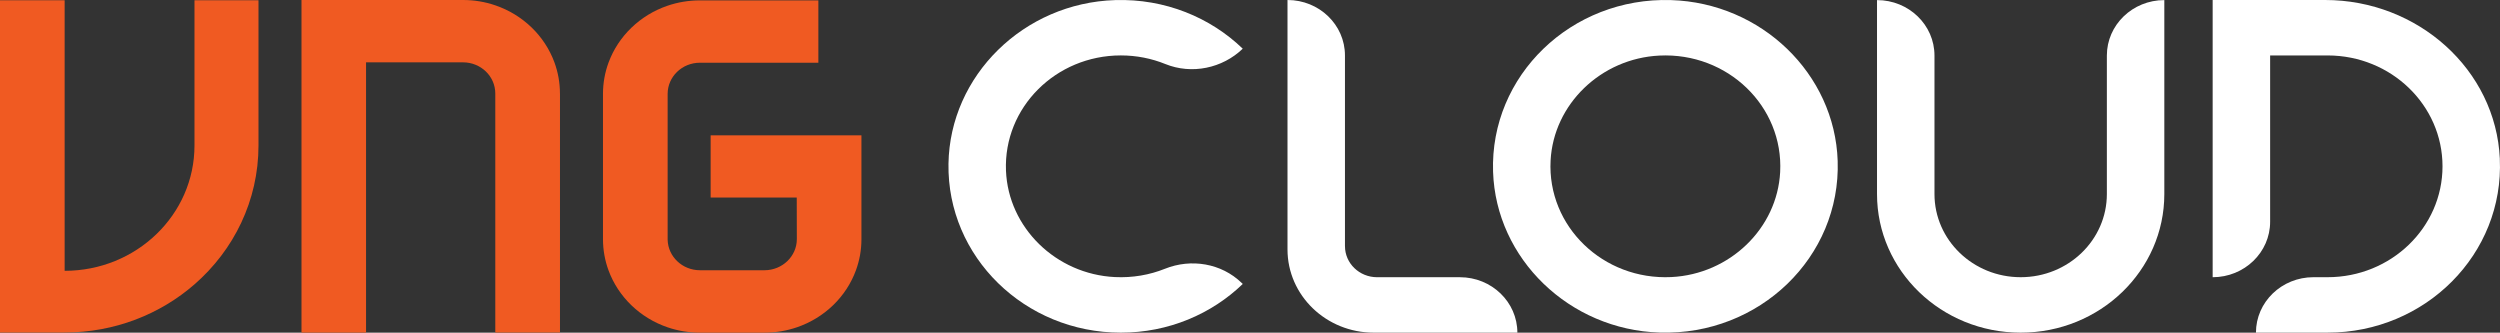 <svg width="248" height="33" viewBox="0 0 248 33" fill="none" xmlns="http://www.w3.org/2000/svg">
<rect x="0" y="0" width="248" height="33" fill="#333333" stroke="none"/>
<g clip-path="url(#clip0_1337_24530)">
<path d="M165.799 27.485C159.034 27.814 153.477 22.453 153.819 15.926C154.112 10.337 158.819 5.796 164.612 5.513C171.377 5.183 176.934 10.544 176.592 17.071C176.299 22.66 171.592 27.201 165.799 27.485ZM165.764 0.009C155.877 -0.297 147.795 7.5 148.112 17.04C148.398 25.68 155.69 32.715 164.644 32.991C174.532 33.296 182.613 25.499 182.297 15.959C182.013 7.32 174.721 0.285 165.767 0.009" fill="white"/>
<path d="M115.559 26.663C114.042 27.271 112.358 27.572 110.591 27.485C104.743 27.197 100.018 22.574 99.793 16.927C99.546 10.656 104.743 5.498 111.187 5.498C112.751 5.498 114.243 5.801 115.599 6.351C118.225 7.416 121.264 6.774 123.28 4.831C120.065 1.729 115.573 -0.142 110.628 0.009C101.56 0.288 94.223 7.496 94.089 16.249C93.945 25.477 101.657 33 111.189 33C115.913 33 120.188 31.153 123.283 28.167L123.158 28.049C121.162 26.123 118.167 25.617 115.559 26.663Z" fill="white"/>
<path d="M133.42 24.425V5.5C133.42 2.462 130.868 0 127.72 0V24.742C127.72 29.303 131.551 33 136.279 33H150.523C150.523 29.963 147.971 27.5 144.823 27.5H136.61C134.85 27.5 133.422 26.123 133.422 24.425" fill="white"/>
<path d="M209.001 5.508V19.249C209.001 23.806 205.174 27.498 200.451 27.498C195.728 27.498 191.9 23.806 191.9 19.249V5.508C191.9 2.471 189.348 0.009 186.2 0.009V19.251C186.2 26.845 192.582 33 200.451 33C208.32 33 214.701 26.843 214.701 19.251V0.009C211.553 0.009 209.001 2.471 209.001 5.508Z" fill="white"/>
<path d="M247.984 15.746C247.575 6.892 239.835 0 230.652 0H219.496V27.5C222.644 27.5 225.197 25.038 225.197 22.001V5.5H230.918C237.205 5.511 242.297 10.431 242.297 16.499C242.297 22.567 237.193 27.498 230.897 27.498H229.49C226.342 27.498 223.79 29.96 223.79 32.998H230.897C240.602 32.998 248.418 25.198 247.981 15.743" fill="white"/>
<path d="M25.642 0.027V14.435C25.642 19.902 23.191 24.815 19.293 28.209C15.883 31.177 11.368 32.984 6.416 32.984H0V0.027H6.412V26.865C13.525 26.865 19.293 21.303 19.293 14.438V0.027H25.642Z" fill="#F05A22"/>
<path d="M55.55 9.279V32.989H49.133V9.274C49.133 7.568 47.699 6.184 45.93 6.184H36.312V32.991H29.908V0H45.93C47.052 0 48.131 0.185 49.131 0.528C51.863 1.46 54.032 3.548 54.998 6.184C55.353 7.153 55.547 8.196 55.547 9.281L55.55 9.279Z" fill="#F05A22"/>
<path d="M70.493 19.596H79.037C79.037 19.596 79.046 23.588 79.046 23.721C79.046 25.428 77.602 26.808 75.833 26.808H69.438C67.694 26.808 66.276 25.464 66.23 23.793C66.23 23.77 66.23 23.748 66.23 23.726V9.313C66.23 7.606 67.664 6.222 69.433 6.222H81.182V0.038H69.431C68.311 0.038 67.232 0.223 66.232 0.564C63.497 1.493 61.331 3.583 60.363 6.22C60.007 7.189 59.816 8.23 59.816 9.315V23.721C59.816 24.804 60.007 25.843 60.361 26.808C61.326 29.448 63.495 31.541 66.232 32.472C67.232 32.813 68.308 32.998 69.431 32.998H75.842C76.963 32.998 78.039 32.813 79.039 32.472C81.778 31.543 83.947 29.448 84.91 26.808C85.263 25.843 85.455 24.806 85.455 23.726V13.424H70.496V19.594L70.493 19.596Z" fill="#F05A22"/>
</g>
<defs>
<clipPath id="clip0_1337_24530">
<rect width="248" height="33" fill="white"/>
</clipPath>
</defs>
</svg>
